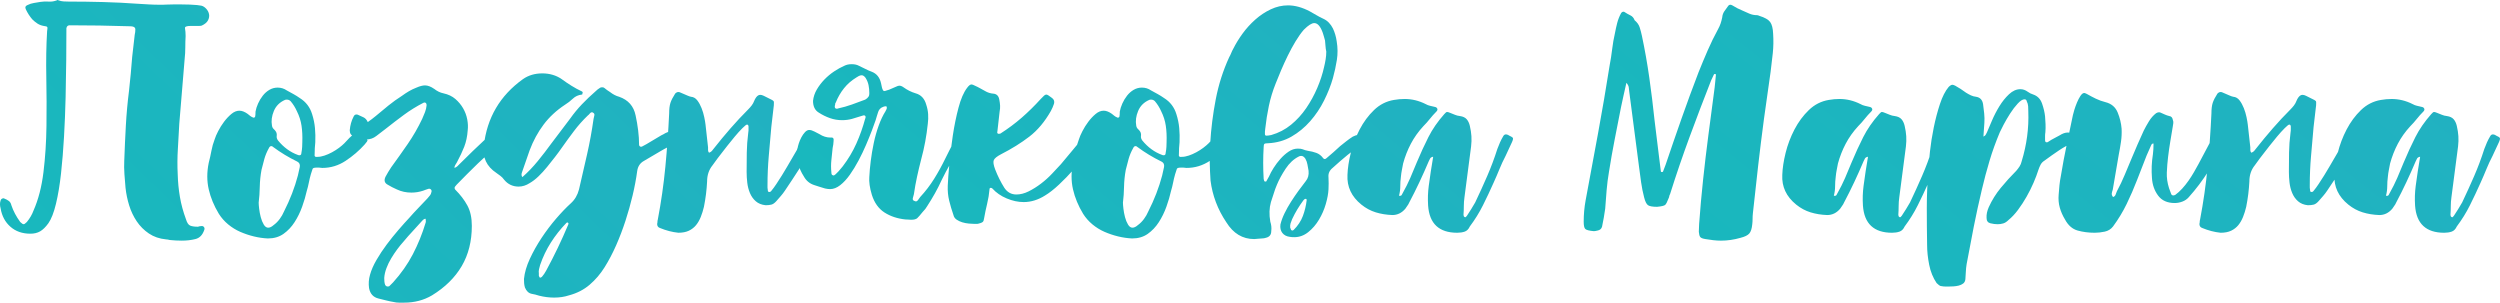 <?xml version="1.0" encoding="UTF-8"?> <svg xmlns="http://www.w3.org/2000/svg" xmlns:xlink="http://www.w3.org/1999/xlink" xmlns:xodm="http://www.corel.com/coreldraw/odm/2003" xml:space="preserve" width="164.832mm" height="19.954mm" version="1.1" style="shape-rendering:geometricPrecision; text-rendering:geometricPrecision; image-rendering:optimizeQuality; fill-rule:evenodd; clip-rule:evenodd" viewBox="0 0 11118.53 1345.95"> <defs> <style type="text/css"> .fil0 {fill:url(#id0);fill-rule:nonzero} </style> <linearGradient id="id0" gradientUnits="objectBoundingBox" x1="305.223%" y1="20.452%" x2="6.585%" y2="135.231%"> <stop offset="0" style="stop-opacity:1; stop-color:#33A4C8"></stop> <stop offset="1" style="stop-opacity:1; stop-color:#17B9BD"></stop> </linearGradient> </defs> <g id="Слой_x0020_1">  <g id="_1620859664"> <path class="fil0" d="M552.72 713.05c1.88,-52.51 4.22,-104.31 7.04,-155.41 2.81,-51.1 7.5,-102.44 14.06,-154 2.81,-25.32 5.39,-50.63 7.74,-75.95 2.34,-25.32 4.45,-50.17 6.33,-74.54 1.88,-15.94 3.75,-32.34 5.63,-49.22 1.88,-16.88 3.75,-33.29 5.63,-49.23 0.94,-4.69 1.64,-8.67 2.11,-11.95 0.47,-3.28 0.7,-7.26 0.7,-11.95 0,-6.56 -3.75,-10.79 -11.25,-12.66 -3.75,-0.94 -9.38,-1.4 -16.88,-1.4 -88.14,-2.81 -176.27,-4.22 -264.41,-4.22 -7.5,0 -12.19,4.22 -14.06,12.66 0,40.32 -0.24,87.2 -0.71,140.64 -0.47,53.44 -1.4,109.23 -2.81,167.37 -1.4,58.13 -3.75,116.26 -7.03,174.4 -3.29,58.13 -7.74,112.75 -13.36,163.85 -5.63,51.1 -13.13,96.11 -22.5,135.02 -9.38,38.91 -20.63,67.74 -33.75,86.5 -12.19,16.88 -24.38,28.83 -36.57,35.87 -12.19,7.03 -26.72,10.55 -43.6,10.55 -35.63,0 -65.17,-10.32 -88.61,-30.95 -23.44,-20.63 -37.98,-47.82 -43.6,-81.57 -3.75,-13.13 -3.75,-24.84 0,-35.16 1.88,-6.56 6.56,-9.85 14.06,-9.85 0.94,0.94 1.88,1.41 2.81,1.41 7.5,2.81 14.06,6.33 19.69,10.55 5.63,4.22 9.38,10.54 11.26,18.98 8.44,25.32 21.56,50.17 39.38,74.54 6.56,6.56 11.72,9.84 15.47,9.84 2.81,0 7.5,-3.28 14.06,-9.84 13.13,-15.94 22.97,-32.82 29.54,-50.63 21.56,-48.76 36.33,-105.71 44.3,-170.88 7.97,-65.16 12.42,-133.61 13.36,-205.34 0.94,-71.73 0.7,-144.16 -0.7,-217.29 -1.41,-73.14 -0.24,-141.11 3.51,-203.93 1.88,-10.31 2.11,-16.64 0.7,-18.99 -1.4,-2.34 -6.79,-3.99 -16.17,-4.92 -10.31,-1.88 -19.46,-5.39 -27.43,-10.54 -7.97,-5.16 -15.7,-11.49 -23.2,-18.99 -11.25,-13.13 -20.63,-27.66 -28.13,-43.6 -4.69,-9.38 -2.35,-15.94 7.03,-19.69 9.38,-4.69 18.75,-7.73 28.13,-9.14 9.38,-1.4 19.22,-3.05 29.54,-4.92 12.19,-1.88 24.38,-2.34 36.57,-1.4 12.19,0.94 24.38,-0.94 36.57,-5.63 1.88,-1.88 4.22,-1.88 7.03,0 7.5,2.81 15,4.45 22.5,4.92 7.5,0.47 15,0.7 22.5,0.7 51.57,0 103.14,0.7 154.71,2.11 51.57,1.4 103.14,3.98 154.71,7.73 15.94,0.94 31.88,1.88 47.82,2.81 15.94,0.94 31.88,1.41 47.82,1.41l14.06 0c2.81,0 8.44,-0.24 16.88,-0.7 8.44,-0.47 18.29,-0.71 29.54,-0.71 11.25,0 23.2,0 35.87,0 12.65,0 25.08,0.24 37.27,0.71 12.19,0.47 22.97,1.17 32.35,2.1 9.38,0.94 15.94,1.88 19.69,2.81 7.5,1.88 14.53,6.33 21.09,13.36 6.56,7.04 10.79,15 12.66,23.91 1.88,8.9 0.47,18.04 -4.22,27.42 -4.69,9.38 -14.06,17.35 -28.13,23.91 -3.75,0.94 -7.5,1.4 -11.25,1.4 -3.75,0 -7.97,0 -12.65,0l-25.32 0c-17.81,0 -26.25,3.29 -25.32,9.85 0.94,5.63 1.64,11.25 2.1,16.88 0.47,5.63 0.71,11.72 0.71,18.28 -0.94,16.88 -1.41,33.75 -1.41,50.63 0,16.88 -0.94,33.75 -2.81,50.63 -3.75,47.82 -7.74,95.87 -11.95,144.16 -4.22,48.28 -8.2,96.34 -11.95,144.16 -1.88,37.5 -3.99,75.01 -6.33,112.51 -2.34,37.5 -2.58,75.01 -0.7,112.51 0.94,34.69 4.22,68.45 9.85,101.26 5.63,32.82 14.53,65.63 26.72,98.45 4.69,15.94 11.02,25.55 18.99,28.84 7.97,3.28 19.45,4.92 34.46,4.92 5.63,-1.88 10.31,-2.81 14.06,-2.81 5.63,-0.94 9.85,0.47 12.66,4.22 2.81,3.75 3.28,7.97 1.4,12.65 -7.5,22.51 -20.63,36.1 -39.38,40.79 -18.75,4.69 -38.91,7.04 -60.47,7.04 -9.38,0 -18.29,-0.24 -26.73,-0.71 -8.44,-0.47 -17.34,-1.17 -26.72,-2.1 -7.51,-1.88 -13.13,-2.81 -16.88,-2.81 -29.07,-2.81 -54.38,-11.49 -75.95,-26.02 -21.56,-14.53 -39.61,-32.58 -54.15,-54.15 -14.53,-21.56 -25.78,-45.24 -33.75,-71.02 -7.97,-25.79 -13.36,-51.8 -16.18,-78.06 -1.88,-20.63 -3.51,-41.02 -4.92,-61.18 -1.41,-20.16 -1.65,-40.55 -0.71,-61.18zm849.48 -80.16c-0.94,8.44 -1.64,17.11 -2.1,26.02 -0.47,8.9 -0.71,17.58 -0.71,26.02 -1.88,10.31 2.35,14.54 12.66,12.66 9.38,0 19.69,-1.88 30.94,-5.63 11.25,-3.75 22.5,-8.67 33.75,-14.77 11.25,-6.09 21.56,-12.65 30.94,-19.69 9.38,-7.03 17.34,-13.83 23.91,-20.39 7.5,-8.44 15,-16.4 22.5,-23.91 7.5,-7.5 16.41,-15 26.73,-22.5 2.81,-2.81 6.09,-4.22 9.84,-4.22 2.81,0 5.63,1.41 8.44,4.22 2.81,2.81 5.86,5.63 9.15,8.44 3.28,2.81 6.33,5.63 9.14,8.44 10.31,7.5 15.94,12.65 16.88,15.47 0.94,2.81 -3.29,9.38 -12.66,19.69 -24.38,27.19 -52.51,51.34 -84.38,72.43 -31.88,21.1 -66.57,31.64 -104.07,31.64 -1.88,0 -4.22,-0.23 -7.03,-0.7 -2.81,-0.47 -5.16,-0.7 -7.04,-0.7l-11.25 0c-10.31,0 -16.17,1.88 -17.58,5.63 -1.4,3.75 -3.99,11.72 -7.74,23.91 -3.75,13.13 -6.79,25.79 -9.14,37.98 -2.34,12.19 -5.39,24.38 -9.14,36.57 -4.69,21.56 -11.49,44.77 -20.39,69.62 -8.91,24.84 -20.16,47.82 -33.75,68.91 -13.6,21.1 -30.01,38.44 -49.23,52.04 -19.22,13.59 -42.43,20.39 -69.62,20.39 -20.63,-0.94 -41.49,-3.99 -62.58,-9.14 -21.1,-5.16 -41.25,-11.95 -60.48,-20.4 -19.22,-8.44 -37.03,-19.45 -53.44,-33.05 -16.4,-13.6 -30.23,-29.3 -41.48,-47.12 -21.57,-35.63 -36.57,-71.96 -45.01,-109 -8.44,-37.03 -8.44,-76.18 0,-117.44 4.69,-17.81 8.67,-35.63 11.96,-53.44 3.28,-17.81 8.2,-35.16 14.77,-52.03 2.81,-9.38 7.97,-21.34 15.47,-35.87 7.5,-14.54 16.17,-28.36 26.02,-41.49 9.84,-13.13 20.63,-24.61 32.34,-34.46 11.72,-9.85 23.68,-14.77 35.87,-14.77 11.25,0 23.44,4.69 36.57,14.06 3.75,2.81 7.26,5.63 10.55,8.44 3.28,2.81 7.26,5.15 11.95,7.03 0.94,0.94 2.35,1.41 4.22,1.41 3.75,0 6.09,-1.88 7.03,-5.63 0.94,-4.69 1.41,-11.72 1.41,-21.1 1.88,-11.25 5.63,-23.2 11.25,-35.87 5.63,-12.65 12.65,-24.38 21.09,-35.16 8.44,-10.79 18.29,-19.45 29.54,-26.02 11.25,-6.56 23.44,-9.85 36.57,-9.85 15,0 28.59,4.22 40.78,12.66 10.31,5.63 20.16,11.02 29.54,16.17 9.38,5.16 18.75,11.02 28.13,17.59 27.19,16.88 45.47,40.78 54.85,71.72 6.56,20.63 10.79,41.25 12.66,61.88 1.88,20.63 2.34,41.73 1.4,63.29zm-251.74 268.62c0,5.63 0.7,14.54 2.1,26.73 1.41,12.19 3.75,24.61 7.04,37.27 3.28,12.66 7.74,23.68 13.36,33.05 5.63,9.38 12.19,14.06 19.69,14.06 7.5,0 15.47,-3.75 23.91,-11.25 10.31,-7.5 19.45,-16.64 27.43,-27.43 7.97,-10.78 14.3,-21.8 18.99,-33.05 27.19,-53.44 47.82,-106.89 61.88,-160.33 1.88,-6.56 3.28,-12.89 4.22,-18.98 0.94,-6.1 2.35,-12.42 4.22,-18.99 1.88,-11.25 -1.88,-19.22 -11.25,-23.91 -38.44,-18.75 -74.07,-40.32 -106.89,-64.69 -2.81,-2.81 -5.63,-4.22 -8.44,-4.22 -4.69,0 -8.44,3.28 -11.25,9.84 -8.44,15 -15,30.71 -19.69,47.12 -4.69,16.41 -8.91,32.58 -12.66,48.52 -4.69,25.32 -7.26,50.4 -7.74,75.24 -0.47,24.85 -2.1,48.52 -4.92,71.02zm194.08 -270.03c0.94,-26.25 -0.24,-50.39 -3.51,-72.43 -3.29,-22.03 -10.08,-43.36 -20.4,-63.99 -7.5,-16.88 -16.88,-31.88 -28.13,-45.01 -4.69,-4.69 -10.31,-7.04 -16.88,-7.04 -3.75,0 -6.56,0.47 -8.44,1.41 -23.44,10.31 -39.84,26.72 -49.22,49.22 -9.38,22.5 -12.19,44.07 -8.44,64.69 0.94,6.56 3.51,11.72 7.73,15.47 4.22,3.75 7.74,7.97 10.55,12.65 2.81,5.63 3.75,11.72 2.81,18.29 -0.94,6.56 0.94,13.13 5.63,19.69 25.32,30.94 54.85,52.51 88.61,64.69 1.88,0.94 4.22,1.4 7.03,1.4 5.63,0 8.44,-3.28 8.44,-9.84 1.88,-9.38 3.05,-18.52 3.52,-27.43 0.47,-8.91 0.7,-16.18 0.7,-21.8zm210.96 -52.03c1.88,-22.5 7.5,-42.66 16.88,-60.48 2.81,-6.56 7.04,-9.84 12.66,-9.84 2.81,0 5.15,0.47 7.03,1.4 8.44,3.75 16.64,7.5 24.61,11.25 7.97,3.75 14.3,10.79 18.99,21.1 6.56,-4.69 12.65,-9.15 18.28,-13.36 5.63,-4.22 11.25,-8.67 16.88,-13.36 18.75,-15.94 37.74,-31.64 56.96,-47.12 19.22,-15.47 39.15,-29.77 59.78,-42.89 10.31,-7.5 20.63,-14.3 30.94,-20.39 10.31,-6.1 21.56,-11.49 33.75,-16.18 15,-6.56 27.66,-9.84 37.97,-9.84 12.19,0 25.79,5.15 40.79,15.47 13.13,10.31 26.72,16.88 40.78,19.69 21.56,4.69 39.38,13.13 53.44,25.32 14.06,12.19 25.55,26.02 34.46,41.49 8.9,15.47 15,31.88 18.28,49.22 3.29,17.35 3.99,33.52 2.11,48.53 -1.88,27.19 -7.04,51.57 -15.47,73.13 -8.44,21.56 -19.22,44.53 -32.34,68.91 -2.81,4.69 -5.39,8.91 -7.74,12.66 -2.34,3.75 -3.51,7.97 -3.51,12.65 5.63,-1.88 10.08,-4.45 13.36,-7.73 3.28,-3.29 6.79,-6.8 10.54,-10.55 38.44,-38.44 77.36,-75.95 116.74,-112.51 4.69,-5.63 10.08,-10.55 16.18,-14.77 6.09,-4.22 12.42,-8.67 18.98,-13.36 1.88,-1.88 5.16,-2.81 9.85,-2.81 4.69,0 7.97,0.94 9.84,2.81 5.63,2.81 11.25,5.85 16.88,9.14 5.63,3.28 11.25,6.33 16.88,9.14 5.63,3.75 6.1,7.97 1.41,12.66 -4.69,4.69 -9.14,8.9 -13.36,12.65 -4.22,3.75 -8.67,7.5 -13.36,11.25 -35.63,26.25 -69.15,54.62 -100.55,85.09 -31.41,30.47 -62.59,61.65 -93.53,93.52 -1.88,1.88 -3.04,3.28 -3.51,4.22 -0.47,0.94 -1.64,2.35 -3.51,4.22 -2.81,3.75 -2.81,7.97 0,12.65 23.44,23.44 41.72,47.35 54.85,71.73 13.13,24.38 19.69,54.38 19.69,90.01 0,68.45 -15,128.22 -45.01,179.32 -30,51.1 -74.07,94.46 -132.2,130.09 -36.57,21.56 -77.82,32.35 -123.76,32.35 -7.5,0 -15.24,0 -23.2,0 -7.97,0 -15.7,-0.94 -23.2,-2.81 -11.25,-1.88 -22.5,-4.22 -33.75,-7.04 -11.25,-2.81 -22.5,-5.63 -33.75,-8.44 -23.44,-5.63 -37.5,-21.09 -42.19,-46.41 -2.81,-19.69 -1.41,-39.38 4.22,-59.07 5.63,-20.63 15.24,-42.66 28.83,-66.1 13.6,-23.44 28.84,-46.41 45.71,-68.91 16.88,-22.5 34.22,-44.07 52.03,-64.7 17.81,-20.63 33.75,-38.44 47.82,-53.44 13.13,-15 26.73,-29.77 40.79,-44.3 14.06,-14.54 27.66,-28.84 40.78,-42.9 3.75,-4.69 7.26,-8.9 10.55,-12.65 3.28,-3.75 5.39,-8.44 6.33,-14.06 1.88,-4.69 1.41,-8.67 -1.4,-11.95 -2.81,-3.29 -6.56,-4.46 -11.25,-3.52 -4.69,1.88 -8.91,3.29 -12.66,4.22 -3.75,0.94 -7.5,2.34 -11.25,4.22 -16.88,5.63 -34.22,8.44 -52.03,8.44 -23.44,0 -45.01,-4.69 -64.69,-14.06 -15,-6.56 -28.6,-13.59 -40.79,-21.09 -14.06,-7.5 -17.34,-19.22 -9.84,-35.16 3.75,-7.5 7.73,-14.53 11.95,-21.09 4.22,-6.56 8.67,-13.6 13.36,-21.1 25.32,-34.69 49.92,-69.38 73.83,-104.07 23.91,-34.69 45.24,-71.72 63.99,-111.1 4.69,-10.31 8.9,-20.4 12.65,-30.24 3.75,-9.85 6.1,-19.93 7.04,-30.24 0,-8.44 -3.29,-12.65 -9.85,-12.65 -0.94,0 -1.64,0.23 -2.11,0.7 -0.47,0.47 -1.17,0.7 -2.1,0.7 -30.94,15.94 -59.78,33.75 -86.5,53.44 -26.73,19.69 -53.68,40.32 -80.87,61.88 -7.5,5.63 -14.53,11.02 -21.09,16.18 -6.56,5.15 -13.6,10.55 -21.1,16.18 -13.13,10.31 -28.13,15.47 -45.01,15.47 -4.69,0 -11.72,-0.94 -21.09,-2.81 -6.56,-1.88 -12.42,-3.75 -17.59,-5.63 -5.15,-1.88 -10.54,-3.75 -16.17,-5.63 -12.2,-3.75 -18.29,-12.65 -18.29,-26.72zm157.52 687.74c2.81,4.69 6.56,7.03 11.25,7.03 2.81,0 5.16,-0.47 7.04,-1.4l16.88 -16.88c35.63,-39.38 64.92,-81.11 87.9,-125.17 22.97,-44.07 41.96,-90.95 56.96,-140.64 0.94,-2.81 1.17,-5.63 0.7,-8.44 -0.47,-2.81 -0.7,-5.63 -0.7,-8.44 -3.75,-0.94 -8.44,1.4 -14.06,7.03 -14.06,15.94 -28.36,31.65 -42.89,47.12 -14.54,15.47 -28.36,31.18 -41.49,47.12 -9.38,10.31 -18.75,21.8 -28.13,34.46 -9.38,12.66 -18.28,26.02 -26.72,40.09 -8.44,14.06 -15.47,28.59 -21.1,43.6 -5.63,15 -8.9,29.54 -9.84,43.6 0,4.69 0.23,9.84 0.7,15.47 0.47,5.63 1.64,10.79 3.51,15.47zm739.77 -630.08c14.06,-18.75 27.89,-37.03 41.49,-54.85 13.59,-17.81 27.43,-36.1 41.49,-54.85 15.94,-22.5 33.28,-43.6 52.03,-63.29 18.75,-19.69 38.91,-38.91 60.48,-57.67 6.56,-6.56 13.13,-11.72 19.69,-15.47 1.88,-1.88 5.15,-2.81 9.84,-2.81 4.69,0 7.97,0.94 9.85,2.81 4.69,3.75 8.9,7.03 12.65,9.84 3.75,2.81 7.97,5.63 12.66,8.44 13.13,10.31 26.72,17.35 40.78,21.1 40.32,14.06 64.69,41.72 73.13,82.97 4.69,21.56 8.44,43.6 11.25,66.1 2.81,22.5 4.22,44.53 4.22,66.1 1.88,4.69 4.69,7.04 8.44,7.04 2.81,0 4.69,-0.47 5.63,-1.41 2.81,-1.88 5.86,-3.51 9.14,-4.92 3.29,-1.4 6.33,-3.04 9.14,-4.92 11.25,-6.56 22.27,-13.13 33.05,-19.69 10.79,-6.56 21.8,-13.13 33.05,-19.69 3.75,-1.88 7.04,-3.52 9.85,-4.92 2.81,-1.41 5.63,-3.05 8.44,-4.92 6.56,-3.75 12.65,-5.63 18.28,-5.63 7.5,0 14.54,2.81 21.1,8.44 9.38,9.38 19.22,15.94 29.53,19.69 1.88,1.88 2.58,3.99 2.11,6.33 -0.47,2.35 -1.64,4.46 -3.51,6.33 -7.5,5.63 -13.6,8.9 -18.29,9.84 -25.32,10.31 -49.69,22.5 -73.13,36.57 -23.44,14.06 -47.35,28.13 -71.73,42.19 -16.88,9.38 -26.72,24.38 -29.53,45.01 -4.69,34.69 -11.49,70.79 -20.39,108.3 -8.91,37.5 -19.46,75.01 -31.65,112.51 -12.19,37.5 -26.02,73.83 -41.48,109 -15.47,35.16 -32.59,67.74 -51.34,97.75 -18.75,30 -41.02,56.02 -66.8,78.05 -25.79,22.04 -56.49,37.74 -92.12,47.12 -19.69,6.56 -41.73,9.85 -66.1,9.85 -21.56,0 -43.6,-2.81 -66.1,-8.44 -5.63,-1.88 -11.25,-3.52 -16.88,-4.92 -5.63,-1.41 -11.25,-2.58 -16.88,-3.51 -13.13,-2.81 -22.97,-12.19 -29.54,-28.13 -1.88,-6.56 -3.05,-12.9 -3.51,-18.99 -0.47,-6.1 -0.7,-12.42 -0.7,-18.99 2.81,-28.13 11.48,-57.9 26.02,-89.31 14.53,-31.41 31.88,-62.35 52.03,-92.82 20.16,-30.47 41.73,-59.07 64.69,-85.79 22.97,-26.73 44.78,-49.46 65.4,-68.22 17.81,-15.94 30,-36.57 36.57,-61.88 12.19,-52.51 24.14,-104.54 35.87,-156.11 11.72,-51.57 21.33,-104.07 28.83,-157.52 0.94,-4.69 2.11,-9.85 3.51,-15.47 1.41,-5.63 -0.7,-9.84 -6.33,-12.65 -0.94,-0.94 -2.35,-1.41 -4.22,-1.41 -3.75,0 -7.03,1.88 -9.84,5.63 -2.81,3.75 -5.63,6.56 -8.44,8.44 -22.5,21.56 -43.13,44.77 -61.88,69.62 -18.75,24.84 -37.04,49.93 -54.85,75.24 -8.44,12.19 -18.28,25.55 -29.53,40.08 -11.25,14.54 -22.97,29.3 -35.16,44.3 -12.19,15 -24.84,28.83 -37.97,41.49 -13.13,12.65 -26.25,22.73 -39.38,30.23 -15.94,10.31 -32.35,15.47 -49.23,15.47 -26.25,0 -47.82,-10.31 -64.69,-30.94 -4.69,-6.56 -9.84,-11.95 -15.47,-16.18 -5.63,-4.22 -11.72,-8.67 -18.29,-13.36 -44.07,-29.07 -62.82,-69.38 -56.26,-120.95 14.06,-124.7 72.2,-223.62 174.4,-296.75 24.38,-16.88 52.98,-25.32 85.79,-25.32 15.94,0 31.17,2.11 45.71,6.33 14.53,4.22 27.89,10.55 40.08,18.99 14.06,10.31 28.6,20.16 43.6,29.53 15,9.38 30.47,17.81 46.41,25.32 3.75,1.88 4.69,4.69 2.81,8.44 0,3.75 -0.94,5.63 -2.81,5.63 -15.94,1.88 -29.3,7.97 -40.08,18.29 -10.79,10.31 -22.27,19.22 -34.46,26.72 -38.44,25.32 -70.32,54.85 -95.64,88.61 -25.32,33.75 -45.94,71.72 -61.88,113.92l-33.75 97.05c-3.75,9.38 -3.29,16.88 1.4,22.5 24.38,-21.56 47.12,-45.24 68.21,-71.02 21.1,-25.79 41.49,-52.28 61.18,-79.47zm-56.26 579.45l0 9.84c1.88,5.63 3.75,8.44 5.63,8.44 2.81,0 5.63,-1.4 8.44,-4.22 6.56,-7.5 12.66,-16.41 18.29,-26.73 18.75,-34.69 36.09,-68.68 52.03,-101.96 15.94,-33.29 31.41,-67.74 46.41,-103.37 1.88,-4.69 0.94,-7.5 -2.81,-8.44 -0.94,-1.88 -2.81,-1.41 -5.63,1.4 -26.25,27.19 -49.23,56.26 -68.92,87.2 -19.69,30.94 -35.63,64.22 -47.82,99.85 -1.88,6.56 -3.51,12.89 -4.92,18.99 -1.4,6.09 -1.64,12.42 -0.7,18.99zm1240.46 -603.35c-2.81,9.38 -5.86,17.34 -9.14,23.91 -3.29,6.56 -7.27,13.13 -11.96,19.69 -21.56,32.82 -42.42,64.93 -62.58,96.34 -20.16,31.41 -41.02,63.05 -62.58,94.93 -5.63,8.44 -11.72,16.41 -18.29,23.91 -6.56,7.5 -13.13,15 -19.69,22.5 -7.5,8.44 -14.77,13.59 -21.79,15.47 -7.04,1.88 -15.71,2.81 -26.02,2.81 -17.81,-1.88 -32.34,-7.73 -43.6,-17.58 -11.25,-9.84 -19.93,-22.03 -26.02,-36.57 -6.1,-14.53 -10.08,-30 -11.96,-46.41 -1.88,-16.41 -2.81,-32.11 -2.81,-47.12 0,-29.07 0.24,-57.9 0.7,-86.5 0.47,-28.6 2.58,-57.43 6.33,-86.5 0.94,-4.69 1.4,-8.67 1.4,-11.95 0,-3.29 0,-7.26 0,-11.95 0,-1.88 0,-3.99 0,-6.33 0,-2.34 -0.94,-4.45 -2.81,-6.33 -0.94,-0.94 -2.34,-1.4 -4.22,-1.4 -2.81,0 -9.61,5.39 -20.4,16.17 -10.78,10.79 -22.03,23.21 -33.75,37.27 -11.72,14.06 -22.73,27.66 -33.05,40.78 -10.31,13.13 -16.88,21.56 -19.69,25.32 -8.44,10.31 -16.41,20.63 -23.91,30.94 -7.5,10.31 -15,20.63 -22.5,30.94 -15.94,19.69 -23.91,43.6 -23.91,71.73 -0.94,18.75 -2.58,37.5 -4.92,56.26 -2.35,18.75 -5.39,37.5 -9.14,56.26 -3.75,15.94 -8.44,30.94 -14.06,45.01 -5.63,14.06 -12.66,26.25 -21.1,36.57 -8.44,10.31 -18.99,18.52 -31.64,24.61 -12.66,6.09 -28.36,9.14 -47.12,9.14 -27.19,-2.81 -54.38,-9.85 -81.57,-21.1 -8.44,-2.81 -12.66,-8.9 -12.66,-18.28 0.94,-2.81 1.41,-5.86 1.41,-9.14 0,-3.29 0.47,-6.33 1.4,-9.15 15,-78.76 26.25,-157.28 33.75,-235.57 7.5,-78.29 13.13,-157.29 16.88,-236.99 0,-19.69 1.88,-35.39 5.63,-47.12 3.75,-11.72 10.78,-25.54 21.09,-41.48 4.69,-4.69 9.38,-7.04 14.06,-7.04 2.81,0 5.16,0.47 7.04,1.41 9.38,3.75 15.94,6.56 19.69,8.44 4.69,1.88 9.61,3.98 14.77,6.33 5.15,2.34 10.08,3.99 14.77,4.92 11.25,0.94 20.63,6.33 28.13,16.17 7.5,9.85 13.83,21.34 18.99,34.46 5.15,13.13 9.14,26.48 11.95,40.08 2.81,13.59 4.69,24.61 5.63,33.05 1.88,16.88 3.75,33.75 5.63,50.63 1.88,16.88 3.75,33.75 5.63,50.63 0,4.69 0,8.9 0,12.65 0,3.75 1.41,7.5 4.22,11.25 5.63,-1.88 9.84,-4.45 12.65,-7.74 2.81,-3.28 5.63,-6.79 8.44,-10.54 24.38,-30.94 49.23,-60.94 74.54,-90.01 25.32,-29.07 51.57,-57.19 78.76,-84.38 5.63,-5.63 10.78,-11.49 15.47,-17.59 4.69,-6.09 8.44,-12.89 11.25,-20.39 0.94,-2.81 2.11,-5.39 3.52,-7.74 1.4,-2.34 3.04,-4.92 4.92,-7.73 5.63,-7.5 11.72,-11.25 18.29,-11.25 4.69,0 9.84,1.4 15.47,4.22 4.69,1.88 8.91,3.99 12.66,6.33 3.75,2.35 7.97,4.46 12.65,6.33 10.31,4.69 16.41,8.2 18.29,10.54 1.88,2.35 2.34,8.67 1.4,18.99 -1.88,15.94 -3.75,32.11 -5.63,48.52 -1.88,16.41 -3.75,32.59 -5.63,48.53 -3.75,43.13 -7.5,86.02 -11.25,128.69 -3.75,42.66 -5.63,85.55 -5.63,128.68 0,4.69 0,8.67 0,11.96 0,3.28 0.47,7.26 1.41,11.95 0,4.69 1.88,7.03 5.63,7.03 2.81,0.94 5.63,0 8.44,-2.81 4.69,-5.63 8.9,-11.02 12.65,-16.17 3.75,-5.16 7.5,-10.55 11.25,-16.18 16.88,-25.32 33.05,-51.33 48.53,-78.06 15.47,-26.72 31.17,-53.68 47.11,-80.87 4.69,-8.44 9.38,-16.88 14.06,-25.32 4.69,-8.44 9.38,-16.4 14.06,-23.91 5.63,-8.44 10.79,-12.66 15.47,-12.66 2.81,0 7.5,1.41 14.06,4.22 4.69,1.88 9.61,3.75 14.77,5.63 5.16,1.88 10.55,3.75 16.18,5.63z"></path> <path class="fil0" d="M3866.25 786.19c0.94,-20.63 3.05,-44.07 6.33,-70.32 3.29,-26.25 7.74,-52.74 13.36,-79.46 5.63,-26.73 12.89,-52.51 21.8,-77.36 8.91,-24.84 18.99,-46.17 30.24,-63.99 1.88,-3.75 3.51,-7.04 4.92,-9.85 1.4,-2.81 1.64,-6.09 0.7,-9.84 0,-1.88 -1.88,-2.81 -5.63,-2.81 -3.75,0 -9.38,1.88 -16.88,5.63 -7.5,4.69 -12.66,11.25 -15.47,19.69 -1.88,5.63 -3.75,11.48 -5.63,17.58 -1.88,6.09 -3.75,12.42 -5.63,18.99 -3.75,11.25 -9.38,26.72 -16.88,46.41 -7.5,19.69 -16.18,41.02 -26.02,63.99 -9.85,22.97 -20.86,45.94 -33.05,68.92 -12.19,22.97 -25.08,44.07 -38.68,63.29 -13.59,19.22 -27.89,34.69 -42.89,46.41 -15,11.72 -30,17.58 -45.01,17.58 -3.75,0 -7.26,-0.24 -10.55,-0.7 -3.28,-0.47 -7.26,-1.17 -11.95,-2.11 -8.44,-2.81 -16.88,-5.39 -25.32,-7.74 -8.44,-2.34 -16.4,-4.92 -23.91,-7.74 -19.69,-6.56 -34.69,-19.22 -45.01,-37.97 -12.19,-18.75 -20.86,-38.68 -26.02,-59.77 -5.15,-21.1 -5.86,-42.9 -2.11,-65.4 0.94,-5.63 2.81,-12.89 5.63,-21.8 2.81,-8.9 6.56,-17.81 11.26,-26.72 4.69,-8.91 10.08,-16.64 16.17,-23.2 6.1,-6.56 12.42,-9.85 18.99,-9.85 6.56,0 14.3,2.35 23.2,7.04 8.91,4.69 16.18,8.44 21.8,11.25 15.94,10.31 32.35,15.47 49.23,15.47 11.25,-1.88 15.94,3.29 14.06,15.47 0,4.69 -0.47,9.84 -1.41,15.47 -0.94,5.63 -1.88,10.79 -2.81,15.47 -1.88,18.75 -3.75,36.8 -5.63,54.15 -1.88,17.35 -1.88,35.39 0,54.15 0,7.5 1.88,11.72 5.63,12.66 0.94,0 1.64,0.24 2.11,0.7 0.47,0.47 1.17,0.7 2.11,0.7 1.88,0 4.92,-1.88 9.14,-5.63 4.22,-3.75 8.44,-7.97 12.65,-12.65 4.22,-4.69 8.21,-9.38 11.96,-14.06 3.75,-4.69 6.09,-7.5 7.03,-8.44 24.38,-31.88 44.54,-65.63 60.48,-101.26 15.94,-35.63 29.07,-72.67 39.38,-111.11 0.94,-1.88 1.4,-2.81 1.4,-2.81 0.94,-4.69 0.24,-7.97 -2.11,-9.84 -2.34,-1.88 -4.92,-2.35 -7.73,-1.41 -8.44,2.81 -16.88,5.39 -25.32,7.74 -8.44,2.34 -16.88,4.92 -25.32,7.74 -14.06,3.75 -28.6,5.63 -43.6,5.63 -18.75,0 -36.8,-3.05 -54.15,-9.15 -17.35,-6.09 -33.99,-14.29 -49.93,-24.61 -16.88,-10.31 -25.32,-27.66 -25.32,-52.04 1.88,-17.81 7.5,-34.69 16.88,-50.63 9.38,-15.94 20.63,-30.7 33.75,-44.3 13.13,-13.59 27.43,-25.54 42.89,-35.87 15.47,-10.31 30.71,-18.75 45.71,-25.32 9.38,-4.69 20.16,-7.03 32.34,-7.03 13.13,0 23.91,2.34 32.35,7.03 10.31,4.69 19.92,9.38 28.83,14.06 8.9,4.69 18.52,8.91 28.83,12.66 21.56,8.44 35.16,25.32 40.79,50.63 1.88,9.38 3.28,15.94 4.22,19.69 2.81,10.31 6.1,15.47 9.85,15.47 1.88,0 3.51,-0.24 4.92,-0.71 1.4,-0.47 3.51,-1.17 6.33,-2.1 7.5,-1.88 14.53,-4.46 21.09,-7.74 6.56,-3.29 13.6,-6.33 21.1,-9.14 5.63,-2.81 10.31,-4.22 14.06,-4.22 5.63,0 11.72,2.35 18.28,7.04 16.88,12.19 34.69,21.09 53.44,26.72 24.38,6.56 40.32,23.44 47.82,50.63 4.69,14.06 7.5,28.13 8.44,42.19 0.94,14.06 0.47,28.13 -1.4,42.19 -5.63,54.38 -15.47,107.36 -29.54,158.93 -6.56,25.32 -12.65,50.87 -18.28,76.65 -5.63,25.79 -10.31,51.8 -14.06,78.06 -1.88,5.63 -3.51,11.72 -4.92,18.28 -1.4,6.56 1.64,10.79 9.14,12.66 0.94,0 1.65,0.24 2.11,0.7 0.47,0.47 1.17,0.7 2.11,0.7 3.75,0 7.26,-2.34 10.55,-7.03 3.28,-4.69 6.33,-8.91 9.14,-12.66 23.44,-25.32 44.07,-52.27 61.88,-80.86 17.81,-28.6 34.22,-58.37 49.22,-89.31 6.56,-13.13 12.9,-25.79 18.99,-37.98 6.1,-12.19 12.42,-24.38 18.99,-36.57 1.88,-4.69 3.99,-8.44 6.33,-11.25 2.35,-2.81 4.45,-6.09 6.33,-9.84 4.69,-5.63 10.31,-8.44 16.88,-8.44 6.56,0 12.19,3.75 16.88,11.25 1.88,2.81 1.88,6.09 0,9.84 -5.63,11.25 -12.19,23.44 -19.7,36.57 -30,45.94 -56.72,92.82 -80.16,140.64 -9.38,20.63 -19.45,40.55 -30.24,59.78 -10.78,19.22 -22.27,38.21 -34.46,56.96 -4.69,8.44 -11.25,16.88 -19.69,25.32 -11.25,14.06 -19.45,23.44 -24.61,28.13 -5.15,4.69 -14.3,7.03 -27.43,7.03 -2.81,0 -6.33,-0.23 -10.54,-0.7 -4.22,-0.47 -9.15,-0.7 -14.77,-0.7 -35.63,-3.75 -66.57,-14.06 -92.82,-30.94 -26.25,-16.88 -45.01,-43.13 -56.26,-78.76 -9.38,-30.94 -13.13,-57.67 -11.25,-80.17zm0 -371.29c0,-13.13 -1.17,-25.32 -3.51,-36.57 -2.35,-11.25 -6.8,-22.03 -13.36,-32.34 -5.63,-7.5 -11.25,-11.25 -16.88,-11.25 -4.69,0 -9.14,1.17 -13.36,3.51 -4.22,2.34 -7.73,4.45 -10.54,6.33 -21.56,13.13 -39.85,29.07 -54.85,47.82 -15,18.75 -27.19,39.85 -36.57,63.29 -1.88,1.88 -2.81,4.22 -2.81,7.03 0,2.81 -0.47,5.16 -1.4,7.04 -1.88,9.38 1.4,14.06 9.84,14.06 0.94,0 1.64,-0.24 2.11,-0.71 0.47,-0.47 1.17,-0.7 2.11,-0.7 21.56,-4.69 42.19,-10.55 61.88,-17.58 19.69,-7.04 39.38,-14.3 59.07,-21.8 13.13,-7.5 19.22,-16.88 18.28,-28.13zm1009.8 202.52c-8.44,16.88 -21.79,37.5 -40.08,61.88 -18.28,24.38 -38.21,48.76 -59.77,73.13 -21.56,24.38 -43.6,47.12 -66.1,68.22 -22.5,21.09 -43.13,37.27 -61.88,48.52 -30.94,19.69 -62.82,29.53 -95.64,29.53 -24.38,0 -49.46,-5.39 -75.24,-16.17 -25.78,-10.79 -47.11,-25.55 -63.99,-44.3 -1.88,-1.88 -4.22,-2.81 -7.04,-2.81 -3.75,0 -5.63,2.34 -5.63,7.03 -1.88,21.56 -5.39,42.9 -10.55,63.99 -5.15,21.1 -9.61,42.43 -13.36,63.99 -0.94,8.44 -3.05,14.06 -6.33,16.88 -3.28,2.81 -9.14,5.15 -17.58,7.03 -2.81,0.94 -5.86,1.41 -9.14,1.41 -3.29,0 -6.33,0 -9.14,0 -6.56,0 -15,-0.47 -25.32,-1.41 -10.31,-0.94 -20.16,-2.81 -29.54,-5.63 -9.38,-2.81 -17.81,-6.79 -25.32,-11.95 -7.5,-5.15 -12.19,-11.95 -14.06,-20.39 -7.5,-21.56 -13.83,-42.89 -18.99,-63.99 -5.15,-21.09 -7.26,-43.37 -6.33,-66.81 0.94,-23.44 3.28,-55.55 7.03,-96.34 3.75,-40.78 8.91,-82.98 15.47,-126.58 6.56,-43.6 15,-84.86 25.32,-123.76 10.31,-38.91 22.97,-68.21 37.98,-87.9 7.5,-10.31 14.06,-15.47 19.69,-15.47 1.88,0 3.98,0.47 6.33,1.41 2.34,0.94 5.39,2.34 9.14,4.22 4.69,1.88 8.67,3.75 11.95,5.63 3.29,1.88 6.8,3.75 10.55,5.63 9.38,5.63 18.75,10.79 28.13,15.47 9.38,4.69 19.22,7.5 29.54,8.44 15.94,0.94 25.32,9.84 28.13,26.72 1.88,9.38 3.04,18.29 3.51,26.73 0.47,8.44 -0.24,17.34 -2.11,26.72 -1.88,15 -3.51,29.54 -4.92,43.6 -1.4,14.06 -3.04,28.59 -4.92,43.6 -1.88,6.56 -0.47,10.31 4.22,11.25l2.81 0c3.75,0 6.1,-0.47 7.04,-1.4 33.75,-21.56 65.16,-45.01 94.23,-70.32 29.07,-25.32 57.19,-52.98 84.38,-82.98 6.56,-6.56 11.49,-11.49 14.77,-14.77 3.28,-3.29 6.79,-4.92 10.54,-4.92 3.75,0 12.19,5.16 25.32,15.47 8.44,6.56 11.25,15 8.44,25.32 -3.75,11.25 -8.44,22.03 -14.06,32.34 -27.19,47.82 -59.07,85.79 -95.64,113.92 -36.57,28.13 -78.76,54.38 -126.58,78.76 -17.81,9.38 -28.36,18.05 -31.64,26.02 -3.29,7.97 -1.17,21.8 6.33,41.49 11.25,29.07 24.85,56.26 40.79,81.57 13.13,19.69 30.94,29.53 53.44,29.53 17.81,0 36.09,-4.69 54.85,-14.06 18.75,-9.38 37.04,-20.86 54.85,-34.46 17.81,-13.59 34.22,-28.36 49.22,-44.3 15,-15.94 28.13,-30 39.38,-42.19 17.81,-21.56 35.63,-42.89 53.44,-63.99 17.81,-21.09 35.16,-42.42 52.04,-63.99 3.75,-3.75 7.97,-5.63 12.65,-5.63 3.75,0 7.04,0.94 9.85,2.81 4.69,2.81 9.61,5.63 14.77,8.44 5.16,2.81 10.08,6.09 14.77,9.84zm369.89 15.47c-0.94,8.44 -1.64,17.11 -2.1,26.02 -0.47,8.9 -0.71,17.58 -0.71,26.02 -1.88,10.31 2.35,14.54 12.66,12.66 9.38,0 19.69,-1.88 30.94,-5.63 11.25,-3.75 22.5,-8.67 33.75,-14.77 11.25,-6.09 21.56,-12.65 30.94,-19.69 9.38,-7.03 17.34,-13.83 23.91,-20.39 7.5,-8.44 15,-16.4 22.5,-23.91 7.5,-7.5 16.41,-15 26.73,-22.5 2.81,-2.81 6.09,-4.22 9.84,-4.22 2.81,0 5.63,1.41 8.44,4.22 2.81,2.81 5.86,5.63 9.15,8.44 3.28,2.81 6.33,5.63 9.14,8.44 10.31,7.5 15.94,12.65 16.88,15.47 0.94,2.81 -3.29,9.38 -12.66,19.69 -24.38,27.19 -52.51,51.34 -84.38,72.43 -31.88,21.1 -66.57,31.64 -104.07,31.64 -1.88,0 -4.22,-0.23 -7.03,-0.7 -2.81,-0.47 -5.16,-0.7 -7.04,-0.7l-11.25 0c-10.31,0 -16.17,1.88 -17.58,5.63 -1.4,3.75 -3.99,11.72 -7.74,23.91 -3.75,13.13 -6.79,25.79 -9.14,37.98 -2.34,12.19 -5.39,24.38 -9.14,36.57 -4.69,21.56 -11.49,44.77 -20.39,69.62 -8.91,24.84 -20.16,47.82 -33.75,68.91 -13.6,21.1 -30.01,38.44 -49.23,52.04 -19.22,13.59 -42.43,20.39 -69.62,20.39 -20.63,-0.94 -41.49,-3.99 -62.58,-9.14 -21.1,-5.16 -41.25,-11.95 -60.48,-20.4 -19.22,-8.44 -37.03,-19.45 -53.44,-33.05 -16.4,-13.6 -30.23,-29.3 -41.48,-47.12 -21.57,-35.63 -36.57,-71.96 -45.01,-109 -8.44,-37.03 -8.44,-76.18 0,-117.44 4.69,-17.81 8.67,-35.63 11.96,-53.44 3.28,-17.81 8.2,-35.16 14.77,-52.03 2.81,-9.38 7.97,-21.34 15.47,-35.87 7.5,-14.54 16.17,-28.36 26.02,-41.49 9.84,-13.13 20.63,-24.61 32.34,-34.46 11.72,-9.85 23.68,-14.77 35.87,-14.77 11.25,0 23.44,4.69 36.57,14.06 3.75,2.81 7.26,5.63 10.55,8.44 3.28,2.81 7.26,5.15 11.95,7.03 0.94,0.94 2.35,1.41 4.22,1.41 3.75,0 6.09,-1.88 7.03,-5.63 0.94,-4.69 1.41,-11.72 1.41,-21.1 1.88,-11.25 5.63,-23.2 11.25,-35.87 5.63,-12.65 12.65,-24.38 21.09,-35.16 8.44,-10.79 18.29,-19.45 29.54,-26.02 11.25,-6.56 23.44,-9.85 36.57,-9.85 15,0 28.59,4.22 40.78,12.66 10.31,5.63 20.16,11.02 29.54,16.17 9.38,5.16 18.75,11.02 28.13,17.59 27.19,16.88 45.47,40.78 54.85,71.72 6.56,20.63 10.79,41.25 12.66,61.88 1.88,20.63 2.34,41.73 1.4,63.29zm-251.74 268.62c0,5.63 0.7,14.54 2.1,26.73 1.41,12.19 3.75,24.61 7.04,37.27 3.28,12.66 7.74,23.68 13.36,33.05 5.63,9.38 12.19,14.06 19.69,14.06 7.5,0 15.47,-3.75 23.91,-11.25 10.31,-7.5 19.45,-16.64 27.43,-27.43 7.97,-10.78 14.3,-21.8 18.99,-33.05 27.19,-53.44 47.82,-106.89 61.88,-160.33 1.88,-6.56 3.28,-12.89 4.22,-18.98 0.94,-6.1 2.35,-12.42 4.22,-18.99 1.88,-11.25 -1.88,-19.22 -11.25,-23.91 -38.44,-18.75 -74.07,-40.32 -106.89,-64.69 -2.81,-2.81 -5.63,-4.22 -8.44,-4.22 -4.69,0 -8.44,3.28 -11.25,9.84 -8.44,15 -15,30.71 -19.69,47.12 -4.69,16.41 -8.91,32.58 -12.66,48.52 -4.69,25.32 -7.26,50.4 -7.74,75.24 -0.47,24.85 -2.1,48.52 -4.92,71.02zm194.08 -270.03c0.94,-26.25 -0.24,-50.39 -3.51,-72.43 -3.29,-22.03 -10.08,-43.36 -20.4,-63.99 -7.5,-16.88 -16.88,-31.88 -28.13,-45.01 -4.69,-4.69 -10.31,-7.04 -16.88,-7.04 -3.75,0 -6.56,0.47 -8.44,1.41 -23.44,10.31 -39.84,26.72 -49.22,49.22 -9.38,22.5 -12.19,44.07 -8.44,64.69 0.94,6.56 3.51,11.72 7.73,15.47 4.22,3.75 7.74,7.97 10.55,12.65 2.81,5.63 3.75,11.72 2.81,18.29 -0.94,6.56 0.94,13.13 5.63,19.69 25.32,30.94 54.85,52.51 88.61,64.69 1.88,0.94 4.22,1.4 7.03,1.4 5.63,0 8.44,-3.28 8.44,-9.84 1.88,-9.38 3.05,-18.52 3.52,-27.43 0.47,-8.91 0.7,-16.18 0.7,-21.8zm900.1 -11.25c0,5.63 -1.88,9.85 -5.63,12.66 -3.75,2.81 -7.97,5.15 -12.65,7.03 -27.19,13.13 -52.27,29.07 -75.24,47.82 -22.97,18.75 -45.71,38.44 -68.21,59.07 -14.06,11.25 -20.16,25.32 -18.29,42.19 0.94,17.81 0.94,35.63 0,53.44 -0.94,18.75 -4.92,40.32 -11.95,64.69 -7.03,24.38 -17.11,47.59 -30.24,69.62 -13.13,22.04 -29.07,40.55 -47.82,55.55 -18.75,15 -39.38,22.5 -61.88,22.5 -8.44,0 -15,-0.47 -19.69,-1.4 -15,-1.88 -26.25,-7.74 -33.75,-17.59 -7.5,-9.84 -10.31,-22.27 -8.44,-37.27 3.75,-15.94 9.85,-32.58 18.29,-49.93 8.44,-17.34 18.04,-34.46 28.83,-51.33 10.78,-16.88 21.8,-33.05 33.05,-48.52 11.25,-15.47 22.03,-29.77 32.34,-42.9 10.31,-12.19 14.54,-27.66 12.66,-46.41 -1.88,-9.38 -3.51,-18.52 -4.92,-27.43 -1.4,-8.9 -4.45,-17.58 -9.14,-26.02 -5.63,-8.44 -11.72,-12.66 -18.29,-12.66 -4.69,0 -8.44,0.94 -11.25,2.81 -22.5,11.25 -41.96,29.3 -58.37,54.15 -16.4,24.84 -29.3,48.52 -38.67,71.02 -5.63,13.13 -10.31,26.02 -14.06,38.68 -3.75,12.65 -7.97,25.54 -12.66,38.67 -7.5,26.25 -8.44,55.32 -2.81,87.2 4.69,14.06 6.1,28.13 4.22,42.19 0,15.95 -7.97,25.79 -23.91,29.54 -5.63,1.88 -11.25,2.81 -16.88,2.81 -5.63,0 -11.72,0.47 -18.28,1.41 -2.81,0 -5.63,0.23 -8.44,0.7 -2.81,0.47 -5.63,0.7 -8.44,0.7 -51.57,0 -92.82,-24.84 -123.76,-74.54 -38.45,-57.19 -61.89,-119.08 -70.33,-185.65 -1.88,-27.19 -3.04,-54.61 -3.51,-82.27 -0.47,-27.66 0.24,-55.55 2.11,-83.68 3.75,-64.69 11.95,-129.86 24.61,-195.49 12.65,-65.63 32.58,-127.99 59.77,-187.06 3.75,-6.56 6.8,-12.89 9.14,-18.99 2.35,-6.09 5.4,-12.42 9.15,-18.99 11.25,-22.5 25.08,-45.01 41.48,-67.51 16.41,-22.5 35.16,-43.13 56.26,-61.88 21.1,-18.75 44.07,-33.98 68.92,-45.71 24.84,-11.72 50.39,-17.58 76.65,-17.58 30.94,0 63.29,8.9 97.05,26.72 10.31,5.63 20.16,11.25 29.53,16.88 9.38,5.63 19.22,10.79 29.54,15.47 10.31,4.69 18.99,10.78 26.02,18.28 7.04,7.5 12.89,15.94 17.58,25.32 8.44,17.81 14.06,37.04 16.88,57.67 4.69,28.13 4.92,55.55 0.71,82.27 -4.22,26.73 -10.08,53.68 -17.59,80.87 -9.38,32.82 -22.5,66.1 -39.38,99.86 -16.88,33.75 -37.5,64.46 -61.88,92.11 -24.38,27.66 -52.03,50.4 -82.97,68.22 -30.94,17.81 -65.63,27.66 -104.07,29.53 -8.44,0 -13.83,0.94 -16.18,2.81 -2.35,1.88 -3.51,6.56 -3.51,14.06 -2.81,46.88 -2.81,94.23 0,142.05 0.94,1.88 1.4,3.51 1.4,4.92 0,1.4 0.47,3.04 1.41,4.92 0.94,0.94 1.88,1.41 2.81,1.41l5.63 0c1.88,-3.75 3.98,-7.5 6.33,-11.25 2.34,-3.75 4.45,-7.5 6.33,-11.25 4.69,-11.25 11.49,-23.91 20.39,-37.98 8.91,-14.06 18.99,-27.42 30.24,-40.08 11.25,-12.65 23.44,-23.44 36.57,-32.35 13.13,-8.9 26.73,-13.36 40.79,-13.36 9.38,0 16.4,0.94 21.09,2.81 4.69,1.88 8.67,3.28 11.96,4.22 3.28,0.94 7.26,1.88 11.95,2.81 13.13,1.88 25.55,4.92 37.27,9.14 11.72,4.22 21.8,11.96 30.24,23.21 1.88,2.81 4.22,4.22 7.03,4.22 2.81,0 5.63,-1.4 8.44,-4.22 10.31,-8.44 20.4,-17.11 30.24,-26.02 9.85,-8.9 19.93,-18.04 30.24,-27.42 9.38,-7.5 18.52,-14.77 27.43,-21.8 8.9,-7.04 18.52,-13.83 28.83,-20.39 9.38,-4.69 16.88,-7.04 22.5,-7.04 5.63,0 11.72,1.88 18.28,5.63 4.69,2.81 9.85,5.39 15.47,7.74 5.63,2.34 10.78,4.45 15.47,6.33zm-189.86 -390.98c-1.88,-8.44 -3.05,-16.88 -3.51,-25.32 -0.47,-8.44 -1.17,-16.41 -2.11,-23.91 -1.88,-5.63 -3.51,-11.48 -4.92,-17.58 -1.4,-6.09 -3.05,-11.49 -4.92,-16.18 -10.31,-29.07 -22.97,-43.6 -37.97,-43.6 -11.25,0 -26.73,9.84 -46.41,29.53 -12.19,14.06 -24.38,31.18 -36.57,51.34 -12.19,20.16 -23.68,41.25 -34.46,63.29 -10.79,22.04 -20.86,44.07 -30.24,66.1 -9.38,22.03 -17.34,41.49 -23.91,58.37 -13.13,32.82 -23.21,65.86 -30.24,99.15 -7.04,33.28 -12.42,67.27 -16.18,101.96 -0.94,4.69 -1.4,8.91 -1.4,12.66 0,3.75 0,7.5 0,11.25 0,4.69 2.34,7.03 7.03,7.03 4.69,0 11.72,-0.94 21.1,-2.81 32.82,-9.38 62.11,-24.61 87.9,-45.71 25.78,-21.1 48.29,-45.71 67.51,-73.83 19.22,-28.13 35.63,-58.13 49.23,-90.01 13.59,-31.88 23.67,-62.82 30.23,-92.83 2.81,-11.25 5.16,-22.73 7.04,-34.46 1.88,-11.72 2.81,-23.2 2.81,-34.46zm-160.33 784.78c1.88,1.88 2.81,3.75 2.81,5.63 0,1.88 0.94,3.29 2.81,4.22 0.94,0.94 1.88,1.4 2.81,1.4 2.81,0 5.15,-0.94 7.03,-2.81 18.75,-18.75 32.35,-39.38 40.79,-61.88 8.44,-22.5 14.06,-45.94 16.88,-70.32 0,-3.75 -0.94,-5.63 -2.81,-5.63 -0.94,-0.94 -3.29,-0.47 -7.04,1.41l-4.22 4.22c-19.69,26.25 -36.57,54.38 -50.63,84.38 -2.81,6.56 -5.16,12.9 -7.04,18.99 -1.88,6.1 -2.34,12.89 -1.4,20.39zm634.29 -316.44c-5.63,0.94 -9.61,3.28 -11.95,7.03 -2.35,3.75 -4.45,7.97 -6.33,12.66 -13.13,30.94 -26.96,61.88 -41.49,92.82 -14.54,30.94 -29.77,61.41 -45.71,91.41 -1.88,4.69 -4.46,9.15 -7.74,13.36 -3.29,4.22 -6.33,8.67 -9.14,13.36 -15.94,18.75 -35.16,28.13 -57.67,28.13 -26.25,-0.94 -50.87,-4.92 -73.83,-11.95 -22.97,-7.04 -44.3,-18.52 -63.99,-34.46 -44.07,-35.63 -64.69,-79.7 -61.88,-132.2 0.94,-29.07 5.86,-61.65 14.77,-97.75 8.91,-36.09 22.04,-70.79 39.38,-104.07 17.35,-33.28 38.68,-62.11 63.99,-86.49 25.32,-24.38 54.85,-39.38 88.61,-45.01 15.94,-2.81 31.88,-4.22 47.82,-4.22 31.88,0 62.82,7.5 92.82,22.5 6.56,3.75 13.13,6.33 19.69,7.74 6.56,1.4 13.59,3.05 21.09,4.92 5.63,0.94 9.38,3.51 11.25,7.73 1.88,4.22 0.47,8.67 -4.22,13.36 -10.31,10.31 -19.93,21.1 -28.84,32.35 -8.9,11.25 -18.52,22.03 -28.83,32.34 -22.5,24.38 -41.02,50.39 -55.55,78.06 -14.53,27.66 -26.02,56.96 -34.46,87.9 -1.88,10.31 -3.75,20.16 -5.63,29.54 -1.88,9.38 -3.28,19.22 -4.22,29.53 -1.88,14.06 -2.81,28.13 -2.81,42.19 0,14.06 -1.88,28.13 -5.63,42.19 6.56,0.94 10.54,-0.23 11.95,-3.51 1.4,-3.28 3.05,-6.33 4.92,-9.14 12.19,-21.56 23.2,-43.6 33.05,-66.1 9.85,-22.5 19.46,-45.47 28.84,-68.91 16.88,-40.32 34.22,-78.06 52.03,-113.22 17.81,-35.16 41.25,-69.15 70.32,-101.96 5.63,-6.56 9.85,-9.84 12.66,-9.84 2.81,0 7.5,1.4 14.06,4.22 7.5,2.81 14.53,5.63 21.09,8.44 6.56,2.81 14.06,4.69 22.5,5.63 13.13,1.88 22.97,6.56 29.54,14.06 6.56,7.5 11.25,17.35 14.06,29.54 3.75,15.94 6.09,31.17 7.03,45.71 0.94,14.53 0.47,29.77 -1.4,45.71 -4.69,38.44 -9.61,76.18 -14.77,113.22 -5.16,37.03 -10.08,74.77 -14.77,113.21 -1.88,13.13 -2.81,26.02 -2.81,38.68 0,12.65 -0.47,25.54 -1.4,38.67 0,4.69 1.4,7.97 4.22,9.85 1.88,0.94 2.81,1.4 2.81,1.4 1.88,0 3.29,-0.7 4.22,-2.1 0.94,-1.41 2.34,-3.05 4.22,-4.92 6.56,-10.31 12.9,-20.16 18.99,-29.54 6.1,-9.38 11.95,-19.22 17.58,-29.53 18.75,-39.38 36.57,-78.52 53.44,-117.44 16.88,-38.91 31.88,-79 45.01,-120.25 3.75,-10.31 7.74,-20.16 11.96,-29.53 4.22,-9.38 9.14,-18.75 14.77,-28.13 2.81,-4.69 6.56,-7.04 11.25,-7.04 2.81,0 5.15,0.47 7.03,1.41 1.88,0 3.75,0.94 5.63,2.81 10.31,4.69 16.41,8.44 18.29,11.25 1.88,2.81 0.47,9.38 -4.22,19.69 -4.69,10.31 -9.38,20.39 -14.06,30.23 -4.69,9.85 -9.38,19.93 -14.06,30.24 -10.31,19.69 -19.45,39.38 -27.42,59.07 -7.97,19.69 -16.65,39.85 -26.02,60.48 -15,33.75 -30.7,67.04 -47.11,99.85 -16.41,32.82 -35.87,64.23 -58.37,94.23 -5.63,12.19 -13.36,19.93 -23.2,23.2 -9.85,3.29 -20.86,4.92 -33.05,4.92 -80.63,0 -123.76,-40.32 -129.39,-120.95 -0.94,-15 -1.17,-29.77 -0.71,-44.3 0.47,-14.53 1.65,-28.83 3.52,-42.89 2.81,-21.56 5.85,-43.13 9.14,-64.69 3.28,-21.56 6.8,-43.13 10.55,-64.69 -1.88,-0.94 -2.81,-1.41 -2.81,-1.41l1.4 1.41z"></path> <path class="fil0" d="M7233.2 368.49c-4.69,19.69 -8.9,38.44 -12.65,56.26 -3.75,17.81 -7.5,35.16 -11.25,52.03 -9.38,47.82 -18.75,95.64 -28.13,143.45 -9.38,47.82 -17.81,95.64 -25.32,143.45 -4.69,27.19 -8.21,54.62 -10.55,82.28 -2.35,27.66 -4.45,55.08 -6.33,82.27 -1.88,13.13 -3.99,26.49 -6.33,40.08 -2.34,13.6 -4.92,26.95 -7.73,40.08 -2.81,9.38 -9.38,15 -19.69,16.88 -7.5,1.88 -13.13,2.81 -16.88,2.81 -20.63,-1.88 -33.29,-5.15 -37.98,-9.84 -4.69,-4.69 -7.03,-15.47 -7.03,-32.35 0,-31.88 2.81,-63.29 8.44,-94.23 18.75,-100.32 37.27,-200.18 55.55,-299.57 18.29,-99.39 35.4,-199.71 51.34,-300.97 4.69,-24.38 8.44,-48.52 11.25,-72.43 2.81,-23.91 7.03,-48.05 12.65,-72.43 2.81,-15 6.1,-29.77 9.85,-44.3 3.75,-14.54 9.38,-28.84 16.88,-42.9 2.81,-4.69 6.56,-7.03 11.25,-7.03 1.88,0 3.28,0.47 4.22,1.4 8.44,5.63 17.11,10.55 26.02,14.77 8.91,4.22 15.24,11.48 18.99,21.79 11.25,9.38 18.75,19.93 22.5,31.65 3.75,11.72 7.04,24.14 9.85,37.27 13.13,61.88 24.14,124.23 33.05,187.06 8.91,62.82 16.65,125.64 23.21,188.46 3.75,27.19 7.03,53.91 9.84,80.16 2.81,26.25 6.1,52.98 9.85,80.17l8.44 67.51c0,1.88 1.4,2.81 4.22,2.81 3.75,0 5.63,-0.94 5.63,-2.81 1.88,-4.69 3.75,-9.61 5.63,-14.77 1.88,-5.16 3.75,-10.08 5.63,-14.77 23.44,-69.38 47.12,-138.06 71.03,-206.04 23.91,-67.98 48.98,-136.19 75.24,-204.63 13.13,-32.82 26.73,-65.4 40.79,-97.75 14.06,-32.34 29.53,-63.99 46.41,-94.93 4.69,-8.44 8.44,-16.88 11.25,-25.32 2.81,-8.44 5.16,-17.34 7.04,-26.72 0.94,-10.31 3.99,-19.22 9.14,-26.73 5.16,-7.5 10.55,-15 16.18,-22.5 2.81,-4.69 6.56,-7.03 11.25,-7.03 1.88,0 4.69,0.94 8.44,2.81 15,9.38 29.54,16.88 43.6,22.5 10.31,4.69 20.86,9.38 31.64,14.06 10.78,4.69 22.27,7.03 34.46,7.03 2.81,0 6.1,0.94 9.85,2.81 24.38,7.5 40.55,16.65 48.52,27.43 7.97,10.79 12.42,28.36 13.36,52.74 1.88,29.07 1.4,57.43 -1.41,85.09 -2.81,27.66 -6.09,55.55 -9.84,83.68 -4.69,35.63 -9.61,70.56 -14.77,104.78 -5.15,34.23 -10.08,69.15 -14.77,104.78 -9.38,70.32 -18.05,140.17 -26.02,209.55 -7.97,69.38 -15.7,139.24 -23.2,209.56 -0.94,8.44 -1.41,16.88 -1.41,25.32 0,8.44 -0.47,16.4 -1.4,23.91 -1.88,19.69 -6.33,33.52 -13.36,41.49 -7.04,7.97 -19.93,14.3 -38.68,18.99 -29.07,8.44 -58.13,12.66 -87.2,12.66 -11.25,0 -22.74,-0.71 -34.46,-2.11 -11.72,-1.41 -23.21,-3.05 -34.46,-4.92 -12.19,-1.88 -19.92,-4.92 -23.2,-9.14 -3.28,-4.22 -5.39,-11.95 -6.33,-23.21 0,-6.56 0.24,-12.65 0.7,-18.28 0.47,-5.63 0.7,-11.25 0.7,-16.88 4.69,-65.63 10.55,-131.27 17.59,-196.9 7.03,-65.63 14.77,-130.8 23.2,-195.49 4.69,-35.63 9.38,-71.26 14.06,-106.89 4.69,-35.63 9.38,-71.26 14.06,-106.89 0.94,-9.38 1.88,-18.52 2.81,-27.43 0.94,-8.9 1.88,-18.52 2.81,-28.83 0,-2.81 -0.94,-4.22 -2.81,-4.22 -3.75,0 -5.63,0.47 -5.63,1.4 -1.88,4.69 -3.99,9.14 -6.33,13.36 -2.35,4.22 -4.46,8.67 -6.33,13.36 -32.82,83.45 -64.69,167.12 -95.64,251.04 -30.94,83.92 -60.01,169.01 -87.2,255.27 -1.88,2.81 -3.04,5.86 -3.51,9.14 -0.47,3.29 -1.64,6.8 -3.51,10.55 -5.63,15 -10.55,24.38 -14.77,28.13 -4.22,3.75 -16.18,6.56 -35.87,8.44 -19.69,0 -33.05,-2.35 -40.09,-7.04 -7.03,-4.69 -12.89,-16.4 -17.58,-35.16 -5.63,-21.56 -10.08,-43.83 -13.36,-66.81 -3.28,-22.97 -6.33,-45.71 -9.14,-68.21 -7.5,-56.26 -14.77,-112.05 -21.8,-167.37 -7.03,-55.32 -14.29,-111.1 -21.79,-167.36 -0.94,-5.63 -1.65,-11.72 -2.11,-18.29 -0.47,-6.56 -3.99,-13.59 -10.55,-21.09zm1073.1 329.1c-5.63,0.94 -9.61,3.28 -11.95,7.03 -2.35,3.75 -4.45,7.97 -6.33,12.66 -13.13,30.94 -26.96,61.88 -41.49,92.82 -14.54,30.94 -29.77,61.41 -45.71,91.41 -1.88,4.69 -4.46,9.15 -7.74,13.36 -3.29,4.22 -6.33,8.67 -9.14,13.36 -15.94,18.75 -35.16,28.13 -57.67,28.13 -26.25,-0.94 -50.87,-4.92 -73.83,-11.95 -22.97,-7.04 -44.3,-18.52 -63.99,-34.46 -44.07,-35.63 -64.69,-79.7 -61.88,-132.2 0.94,-29.07 5.86,-61.65 14.77,-97.75 8.91,-36.09 22.04,-70.79 39.38,-104.07 17.35,-33.28 38.68,-62.11 63.99,-86.49 25.32,-24.38 54.85,-39.38 88.61,-45.01 15.94,-2.81 31.88,-4.22 47.82,-4.22 31.88,0 62.82,7.5 92.82,22.5 6.56,3.75 13.13,6.33 19.69,7.74 6.56,1.4 13.59,3.05 21.09,4.92 5.63,0.94 9.38,3.51 11.25,7.73 1.88,4.22 0.47,8.67 -4.22,13.36 -10.31,10.31 -19.93,21.1 -28.84,32.35 -8.9,11.25 -18.52,22.03 -28.83,32.34 -22.5,24.38 -41.02,50.39 -55.55,78.06 -14.53,27.66 -26.02,56.96 -34.46,87.9 -1.88,10.31 -3.75,20.16 -5.63,29.54 -1.88,9.38 -3.28,19.22 -4.22,29.53 -1.88,14.06 -2.81,28.13 -2.81,42.19 0,14.06 -1.88,28.13 -5.63,42.19 6.56,0.94 10.54,-0.23 11.95,-3.51 1.4,-3.28 3.05,-6.33 4.92,-9.14 12.19,-21.56 23.2,-43.6 33.05,-66.1 9.85,-22.5 19.46,-45.47 28.84,-68.91 16.88,-40.32 34.22,-78.06 52.03,-113.22 17.81,-35.16 41.25,-69.15 70.32,-101.96 5.63,-6.56 9.85,-9.84 12.66,-9.84 2.81,0 7.5,1.4 14.06,4.22 7.5,2.81 14.53,5.63 21.09,8.44 6.56,2.81 14.06,4.69 22.5,5.63 13.13,1.88 22.97,6.56 29.54,14.06 6.56,7.5 11.25,17.35 14.06,29.54 3.75,15.94 6.09,31.17 7.03,45.71 0.94,14.53 0.47,29.77 -1.4,45.71 -4.69,38.44 -9.61,76.18 -14.77,113.22 -5.16,37.03 -10.08,74.77 -14.77,113.21 -1.88,13.13 -2.81,26.02 -2.81,38.68 0,12.65 -0.47,25.54 -1.4,38.67 0,4.69 1.4,7.97 4.22,9.85 1.88,0.94 2.81,1.4 2.81,1.4 1.88,0 3.29,-0.7 4.22,-2.1 0.94,-1.41 2.34,-3.05 4.22,-4.92 6.56,-10.31 12.9,-20.16 18.99,-29.54 6.1,-9.38 11.95,-19.22 17.58,-29.53 18.75,-39.38 36.57,-78.52 53.44,-117.44 16.88,-38.91 31.88,-79 45.01,-120.25 3.75,-10.31 7.74,-20.16 11.96,-29.53 4.22,-9.38 9.14,-18.75 14.77,-28.13 2.81,-4.69 6.56,-7.04 11.25,-7.04 2.81,0 5.15,0.47 7.03,1.41 1.88,0 3.75,0.94 5.63,2.81 10.31,4.69 16.41,8.44 18.29,11.25 1.88,2.81 0.47,9.38 -4.22,19.69 -4.69,10.31 -9.38,20.39 -14.06,30.23 -4.69,9.85 -9.38,19.93 -14.06,30.24 -10.31,19.69 -19.45,39.38 -27.42,59.07 -7.97,19.69 -16.65,39.85 -26.02,60.48 -15,33.75 -30.7,67.04 -47.11,99.85 -16.41,32.82 -35.87,64.23 -58.37,94.23 -5.63,12.19 -13.36,19.93 -23.2,23.2 -9.85,3.29 -20.86,4.92 -33.05,4.92 -80.63,0 -123.76,-40.32 -129.39,-120.95 -0.94,-15 -1.17,-29.77 -0.71,-44.3 0.47,-14.53 1.65,-28.83 3.52,-42.89 2.81,-21.56 5.85,-43.13 9.14,-64.69 3.28,-21.56 6.8,-43.13 10.55,-64.69 -1.88,-0.94 -2.81,-1.41 -2.81,-1.41l1.4 1.41zm514.75 -90.01c5.63,-2.81 9.14,-5.86 10.55,-9.15 1.4,-3.28 3.05,-6.33 4.92,-9.14 5.63,-13.13 13.13,-30.7 22.5,-52.74 9.38,-22.03 20.39,-43.36 33.05,-63.99 12.66,-20.63 26.96,-38.44 42.9,-53.44 15.94,-15 32.82,-22.5 50.63,-22.5 11.25,0 22.03,3.75 32.34,11.25 7.5,5.63 15.94,9.84 25.32,12.65 18.75,6.56 31.65,19.93 38.68,40.08 7.04,20.16 11.49,39.15 13.36,56.96 0.94,11.25 1.64,22.73 2.11,34.46 0.47,11.72 0.23,23.68 -0.71,35.87 -0.94,5.63 -1.4,11.48 -1.4,17.58 0,6.09 0,11.95 0,17.58 0,6.56 2.34,9.85 7.03,9.85 2.81,0 4.69,-0.47 5.63,-1.41 2.81,-1.88 5.4,-3.51 7.74,-4.92 2.35,-1.4 4.92,-3.04 7.74,-4.92 6.56,-3.75 12.65,-7.04 18.28,-9.85 5.63,-2.81 11.72,-6.09 18.29,-9.84 13.13,-8.44 25.32,-12.66 36.57,-12.66 11.25,0 21.56,4.69 30.94,14.06 2.81,2.81 6.56,4.22 11.25,4.22 4.69,0 7.97,2.34 9.84,7.03 -1.88,5.63 -4.92,9.38 -9.14,11.25 -4.22,1.88 -8.67,3.75 -13.36,5.63 -24.38,10.31 -47.35,22.74 -68.91,37.27 -21.56,14.54 -43.13,29.77 -64.69,45.71 -7.5,4.69 -13.13,10.55 -16.88,17.58 -3.75,7.04 -7.04,14.77 -9.85,23.2 -5.63,17.81 -12.89,37.04 -21.79,57.67 -8.91,20.63 -19.22,41.25 -30.94,61.88 -11.72,20.63 -24.38,40.08 -37.98,58.37 -13.59,18.28 -27.89,33.52 -42.89,45.71 -7.5,7.5 -15.24,12.42 -23.21,14.77 -7.97,2.35 -16.17,3.51 -24.61,3.51 -10.31,0 -21.1,-1.4 -32.35,-4.22 -11.25,-2.81 -16.88,-10.79 -16.88,-23.91 -0.94,-15 2.35,-30.94 9.85,-47.82 14.06,-30.94 31.88,-59.53 53.44,-85.79 21.56,-26.25 44.53,-51.57 68.91,-75.95 5.63,-6.56 10.55,-13.13 14.77,-19.69 4.22,-6.56 7.26,-14.06 9.14,-22.5 22.5,-73.13 32.34,-147.2 29.53,-222.21 0,-7.5 -0.23,-15 -0.7,-22.5 -0.47,-7.5 -2.58,-15 -6.33,-22.5 -0.94,-5.63 -4.22,-8.44 -9.85,-8.44 -8.44,0 -18.52,6.33 -30.23,18.98 -11.72,12.66 -22.97,27.43 -33.76,44.3 -10.78,16.88 -20.39,33.29 -28.83,49.23 -8.44,15.94 -14.06,27.19 -16.88,33.75 -17.81,42.19 -33.05,84.38 -45.71,126.58 -12.66,42.19 -24.14,85.32 -34.46,129.39 -13.13,55.32 -25.09,110.17 -35.87,164.55 -10.79,54.39 -21.33,109.71 -31.64,165.96 -1.88,11.25 -3.05,22.5 -3.52,33.75 -0.47,11.25 -1.17,22.5 -2.1,33.75 -0.94,8.44 -4.22,14.77 -9.85,18.98 -5.63,4.22 -12.19,7.27 -19.69,9.15 -7.5,1.88 -15.24,3.04 -23.2,3.51 -7.97,0.47 -14.77,0.7 -20.39,0.7 -4.69,0 -9.85,0 -15.47,0 -5.63,0 -10.78,-0.47 -15.47,-1.4 -4.69,0 -8.91,-1.41 -12.66,-4.22 -3.75,-2.81 -7.5,-6.09 -11.25,-9.84 -15.94,-23.44 -26.95,-50.63 -33.05,-81.57 -6.09,-30.94 -9.14,-60.01 -9.14,-87.2 -0.94,-55.33 -1.41,-110.41 -1.41,-165.26 0,-54.85 2.35,-109.94 7.04,-165.26 0.94,-22.5 3.28,-51.1 7.03,-85.79 3.75,-34.69 9.38,-70.32 16.88,-106.89 7.51,-36.57 16.65,-71.26 27.43,-104.07 10.79,-32.82 23.68,-58.13 38.68,-75.95 6.56,-6.56 12.19,-9.84 16.88,-9.84 2.81,0 7.04,1.4 12.66,4.22 8.44,4.69 16.64,9.61 24.61,14.77 7.97,5.16 15.71,10.55 23.21,16.18 7.5,4.69 14.77,8.67 21.79,11.95 7.04,3.29 14.77,5.4 23.21,6.33 17.81,2.81 28.13,14.06 30.94,33.75 1.88,13.13 3.51,26.72 4.92,40.78 1.41,14.06 1.65,28.13 0.71,42.19 -0.94,10.31 -1.65,20.16 -2.11,29.54 -0.47,9.38 -1.17,19.69 -2.11,30.94zm334.73 257.37c0.94,-14.06 2.11,-27.89 3.51,-41.48 1.41,-13.6 3.51,-27.43 6.33,-41.49 7.5,-45.94 15.94,-91.18 25.32,-135.72 9.38,-44.53 18.76,-89.3 28.13,-134.31 0.94,-4.69 3.04,-12.42 6.33,-23.21 3.28,-10.78 7.26,-21.79 11.95,-33.05 4.69,-11.25 9.85,-21.1 15.47,-29.54 5.63,-8.44 11.25,-12.65 16.88,-12.65 1.88,0 5.63,1.4 11.25,4.22 13.13,7.5 26.48,14.54 40.08,21.1 13.59,6.56 27.89,11.72 42.89,15.47 26.25,6.56 44.3,21.8 54.15,45.71 9.85,23.91 15.71,48.05 17.59,72.43 0.94,19.69 0,39.14 -2.81,58.37 -2.81,19.22 -6.1,38.21 -9.85,56.96 -4.69,26.25 -9.14,52.28 -13.36,78.06 -4.22,25.79 -8.67,51.8 -13.36,78.06 -1.88,4.69 -3.29,9.84 -4.22,15.47 -0.94,5.63 0.94,11.25 5.63,16.88 5.63,-1.88 9.38,-5.39 11.25,-10.54 1.88,-5.16 3.75,-10.08 5.63,-14.77 13.13,-24.38 24.85,-48.98 35.16,-73.83 10.31,-24.84 20.63,-49.46 30.94,-73.83 8.44,-20.63 17.11,-41.03 26.02,-61.18 8.9,-20.16 18.05,-40.55 27.43,-61.18 6.56,-13.13 14.3,-26.95 23.2,-41.49 8.91,-14.53 19.45,-26.48 31.64,-35.86 4.69,-2.81 8.91,-4.22 12.66,-4.22 2.81,0 5.15,0.47 7.03,1.41 6.56,2.81 12.9,5.63 18.99,8.44 6.1,2.81 12.89,5.15 20.39,7.03 8.44,0.94 13.6,6.56 15.47,16.88 1.88,4.69 2.58,9.38 2.11,14.06 -0.47,4.69 -1.17,9.38 -2.11,14.06 -3.75,22.5 -7.5,45.01 -11.25,67.51 -3.75,22.5 -7.04,45.48 -9.85,68.92 -2.81,23.44 -4.69,46.64 -5.63,69.62 -0.94,22.97 2.35,46.17 9.85,69.61 1.88,4.69 3.51,9.15 4.92,13.36 1.4,4.22 3.04,8.67 4.92,13.36 1.88,3.75 5.16,5.63 9.85,5.63 1.88,0 4.69,-0.94 8.44,-2.81 10.31,-7.5 20.39,-16.64 30.24,-27.43 9.84,-10.78 19.22,-22.5 28.13,-35.16 8.9,-12.66 17.11,-25.55 24.61,-38.68 7.5,-13.13 14.06,-24.85 19.69,-35.16 7.5,-15 15.47,-30 23.91,-45.01 8.44,-15 16.4,-30 23.91,-45.01 3.75,-7.5 7.5,-14.3 11.25,-20.39 3.75,-6.1 7.97,-12.42 12.66,-18.99 2.81,-5.63 7.03,-8.44 12.65,-8.44 3.75,0 6.56,0.47 8.44,1.41 4.69,1.88 9.38,3.98 14.06,6.33 4.69,2.34 9.38,4.45 14.06,6.33 1.88,4.69 1.88,8.91 0,12.66 -1.88,3.75 -3.75,7.5 -5.63,11.25 -20.63,45.01 -44.07,88.37 -70.32,130.09 -26.25,41.73 -55.78,80.87 -88.6,117.44 -7.5,8.44 -16.88,14.77 -28.13,18.99 -11.25,4.22 -22.5,6.33 -33.75,6.33 -32.82,0 -57.43,-11.02 -73.83,-33.05 -16.41,-22.03 -25.55,-48.05 -27.43,-78.06 -2.81,-35.63 -1.41,-70.79 4.22,-105.48 0.94,-7.5 1.65,-15.24 2.11,-23.21 0.47,-7.97 0.7,-16.17 0.7,-24.61 -3.75,-0.94 -7.03,0.94 -9.84,5.63 -3.75,7.5 -7.26,15.47 -10.55,23.91 -3.28,8.44 -6.8,16.41 -10.55,23.91 -7.5,18.75 -14.53,36.8 -21.09,54.15 -6.56,17.35 -13.6,35.39 -21.1,54.15 -14.06,36.57 -29.53,72.2 -46.41,106.89 -16.88,34.69 -37.04,67.98 -60.48,99.86 -9.38,12.19 -21.8,19.93 -37.27,23.2 -15.47,3.29 -30.24,4.92 -44.3,4.92 -27.19,0 -52.51,-3.29 -75.95,-9.85 -23.44,-6.56 -42.19,-22.97 -56.26,-49.22 -10.31,-16.88 -18.05,-34.46 -23.2,-52.74 -5.16,-18.28 -6.8,-37.74 -4.92,-58.37zm421.92 -229.24c0.94,-0.94 1.41,-1.65 1.41,-2.11 0,-0.47 -0.47,0.24 -1.41,2.11zm918.39 -22.5c-2.81,9.38 -5.86,17.34 -9.14,23.91 -3.29,6.56 -7.27,13.13 -11.96,19.69 -21.56,32.82 -42.42,64.93 -62.58,96.34 -20.16,31.41 -41.02,63.05 -62.58,94.93 -5.63,8.44 -11.72,16.41 -18.29,23.91 -6.56,7.5 -13.13,15 -19.69,22.5 -7.5,8.44 -14.77,13.59 -21.79,15.47 -7.04,1.88 -15.71,2.81 -26.02,2.81 -17.81,-1.88 -32.34,-7.73 -43.6,-17.58 -11.25,-9.84 -19.93,-22.03 -26.02,-36.57 -6.1,-14.53 -10.08,-30 -11.96,-46.41 -1.88,-16.41 -2.81,-32.11 -2.81,-47.12 0,-29.07 0.24,-57.9 0.7,-86.5 0.47,-28.6 2.58,-57.43 6.33,-86.5 0.94,-4.69 1.4,-8.67 1.4,-11.95 0,-3.29 0,-7.26 0,-11.95 0,-1.88 0,-3.99 0,-6.33 0,-2.34 -0.94,-4.45 -2.81,-6.33 -0.94,-0.94 -2.34,-1.4 -4.22,-1.4 -2.81,0 -9.61,5.39 -20.4,16.17 -10.78,10.79 -22.03,23.21 -33.75,37.27 -11.72,14.06 -22.73,27.66 -33.05,40.78 -10.31,13.13 -16.88,21.56 -19.69,25.32 -8.44,10.31 -16.41,20.63 -23.91,30.94 -7.5,10.31 -15,20.63 -22.5,30.94 -15.94,19.69 -23.91,43.6 -23.91,71.73 -0.94,18.75 -2.58,37.5 -4.92,56.26 -2.35,18.75 -5.39,37.5 -9.14,56.26 -3.75,15.94 -8.44,30.94 -14.06,45.01 -5.63,14.06 -12.66,26.25 -21.1,36.57 -8.44,10.31 -18.99,18.52 -31.64,24.61 -12.66,6.09 -28.36,9.14 -47.12,9.14 -27.19,-2.81 -54.38,-9.85 -81.57,-21.1 -8.44,-2.81 -12.66,-8.9 -12.66,-18.28 0.94,-2.81 1.41,-5.86 1.41,-9.14 0,-3.29 0.47,-6.33 1.4,-9.15 15,-78.76 26.25,-157.28 33.75,-235.57 7.5,-78.29 13.13,-157.29 16.88,-236.99 0,-19.69 1.88,-35.39 5.63,-47.12 3.75,-11.72 10.78,-25.54 21.09,-41.48 4.69,-4.69 9.38,-7.04 14.06,-7.04 2.81,0 5.16,0.47 7.04,1.41 9.38,3.75 15.94,6.56 19.69,8.44 4.69,1.88 9.61,3.98 14.77,6.33 5.15,2.34 10.08,3.99 14.77,4.92 11.25,0.94 20.63,6.33 28.13,16.17 7.5,9.85 13.83,21.34 18.99,34.46 5.15,13.13 9.14,26.48 11.95,40.08 2.81,13.59 4.69,24.61 5.63,33.05 1.88,16.88 3.75,33.75 5.63,50.63 1.88,16.88 3.75,33.75 5.63,50.63 0,4.69 0,8.9 0,12.65 0,3.75 1.41,7.5 4.22,11.25 5.63,-1.88 9.84,-4.45 12.65,-7.74 2.81,-3.28 5.63,-6.79 8.44,-10.54 24.38,-30.94 49.23,-60.94 74.54,-90.01 25.32,-29.07 51.57,-57.19 78.76,-84.38 5.63,-5.63 10.78,-11.49 15.47,-17.59 4.69,-6.09 8.44,-12.89 11.25,-20.39 0.94,-2.81 2.11,-5.39 3.52,-7.74 1.4,-2.34 3.04,-4.92 4.92,-7.73 5.63,-7.5 11.72,-11.25 18.29,-11.25 4.69,0 9.84,1.4 15.47,4.22 4.69,1.88 8.91,3.99 12.66,6.33 3.75,2.35 7.97,4.46 12.65,6.33 10.31,4.69 16.41,8.2 18.29,10.54 1.88,2.35 2.34,8.67 1.4,18.99 -1.88,15.94 -3.75,32.11 -5.63,48.52 -1.88,16.41 -3.75,32.59 -5.63,48.53 -3.75,43.13 -7.5,86.02 -11.25,128.69 -3.75,42.66 -5.63,85.55 -5.63,128.68 0,4.69 0,8.67 0,11.96 0,3.28 0.47,7.26 1.41,11.95 0,4.69 1.88,7.03 5.63,7.03 2.81,0.94 5.63,0 8.44,-2.81 4.69,-5.63 8.9,-11.02 12.65,-16.17 3.75,-5.16 7.5,-10.55 11.25,-16.18 16.88,-25.32 33.05,-51.33 48.53,-78.06 15.47,-26.72 31.17,-53.68 47.11,-80.87 4.69,-8.44 9.38,-16.88 14.06,-25.32 4.69,-8.44 9.38,-16.4 14.06,-23.91 5.63,-8.44 10.79,-12.66 15.47,-12.66 2.81,0 7.5,1.41 14.06,4.22 4.69,1.88 9.61,3.75 14.77,5.63 5.16,1.88 10.55,3.75 16.18,5.63zm265.81 84.38c-5.63,0.94 -9.61,3.28 -11.95,7.03 -2.35,3.75 -4.45,7.97 -6.33,12.66 -13.13,30.94 -26.96,61.88 -41.49,92.82 -14.54,30.94 -29.77,61.41 -45.71,91.41 -1.88,4.69 -4.46,9.15 -7.74,13.36 -3.29,4.22 -6.33,8.67 -9.14,13.36 -15.94,18.75 -35.16,28.13 -57.67,28.13 -26.25,-0.94 -50.87,-4.92 -73.83,-11.95 -22.97,-7.04 -44.3,-18.52 -63.99,-34.46 -44.07,-35.63 -64.69,-79.7 -61.88,-132.2 0.94,-29.07 5.86,-61.65 14.77,-97.75 8.91,-36.09 22.04,-70.79 39.38,-104.07 17.35,-33.28 38.68,-62.11 63.99,-86.49 25.32,-24.38 54.85,-39.38 88.61,-45.01 15.94,-2.81 31.88,-4.22 47.82,-4.22 31.88,0 62.82,7.5 92.82,22.5 6.56,3.75 13.13,6.33 19.69,7.74 6.56,1.4 13.59,3.05 21.09,4.92 5.63,0.94 9.38,3.51 11.25,7.73 1.88,4.22 0.47,8.67 -4.22,13.36 -10.31,10.31 -19.93,21.1 -28.84,32.35 -8.9,11.25 -18.52,22.03 -28.83,32.34 -22.5,24.38 -41.02,50.39 -55.55,78.06 -14.53,27.66 -26.02,56.96 -34.46,87.9 -1.88,10.31 -3.75,20.16 -5.63,29.54 -1.88,9.38 -3.28,19.22 -4.22,29.53 -1.88,14.06 -2.81,28.13 -2.81,42.19 0,14.06 -1.88,28.13 -5.63,42.19 6.56,0.94 10.54,-0.23 11.95,-3.51 1.4,-3.28 3.05,-6.33 4.92,-9.14 12.19,-21.56 23.2,-43.6 33.05,-66.1 9.85,-22.5 19.46,-45.47 28.84,-68.91 16.88,-40.32 34.22,-78.06 52.03,-113.22 17.81,-35.16 41.25,-69.15 70.32,-101.96 5.63,-6.56 9.85,-9.84 12.66,-9.84 2.81,0 7.5,1.4 14.06,4.22 7.5,2.81 14.53,5.63 21.09,8.44 6.56,2.81 14.06,4.69 22.5,5.63 13.13,1.88 22.97,6.56 29.54,14.06 6.56,7.5 11.25,17.35 14.06,29.54 3.75,15.94 6.09,31.17 7.03,45.71 0.94,14.53 0.47,29.77 -1.4,45.71 -4.69,38.44 -9.61,76.18 -14.77,113.22 -5.16,37.03 -10.08,74.77 -14.77,113.21 -1.88,13.13 -2.81,26.02 -2.81,38.68 0,12.65 -0.47,25.54 -1.4,38.67 0,4.69 1.4,7.97 4.22,9.85 1.88,0.94 2.81,1.4 2.81,1.4 1.88,0 3.29,-0.7 4.22,-2.1 0.94,-1.41 2.34,-3.05 4.22,-4.92 6.56,-10.31 12.9,-20.16 18.99,-29.54 6.1,-9.38 11.95,-19.22 17.58,-29.53 18.75,-39.38 36.57,-78.52 53.44,-117.44 16.88,-38.91 31.88,-79 45.01,-120.25 3.75,-10.31 7.74,-20.16 11.96,-29.53 4.22,-9.38 9.14,-18.75 14.77,-28.13 2.81,-4.69 6.56,-7.04 11.25,-7.04 2.81,0 5.15,0.47 7.03,1.41 1.88,0 3.75,0.94 5.63,2.81 10.31,4.69 16.41,8.44 18.29,11.25 1.88,2.81 0.47,9.38 -4.22,19.69 -4.69,10.31 -9.38,20.39 -14.06,30.23 -4.69,9.85 -9.38,19.93 -14.06,30.24 -10.31,19.69 -19.45,39.38 -27.42,59.07 -7.97,19.69 -16.65,39.85 -26.02,60.48 -15,33.75 -30.7,67.04 -47.11,99.85 -16.41,32.82 -35.87,64.23 -58.37,94.23 -5.63,12.19 -13.36,19.93 -23.2,23.2 -9.85,3.29 -20.86,4.92 -33.05,4.92 -80.63,0 -123.76,-40.32 -129.39,-120.95 -0.94,-15 -1.17,-29.77 -0.71,-44.3 0.47,-14.53 1.65,-28.83 3.52,-42.89 2.81,-21.56 5.85,-43.13 9.14,-64.69 3.28,-21.56 6.8,-43.13 10.55,-64.69 -1.88,-0.94 -2.81,-1.41 -2.81,-1.41l1.4 1.41z"></path> </g> </g> </svg> 